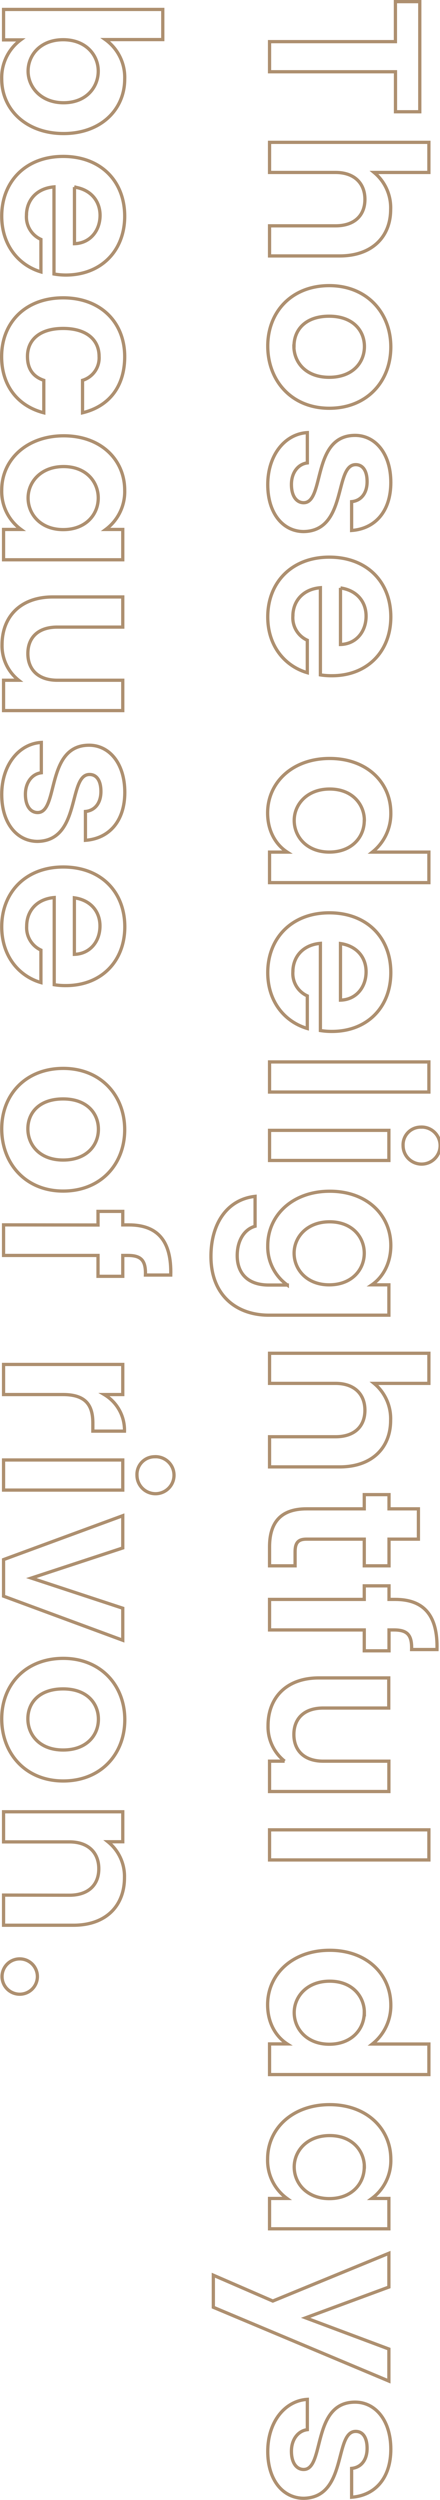 <svg xmlns="http://www.w3.org/2000/svg" width="134.72" height="765.42" viewBox="0 0 134.72 765.42">
  <title>angel-deco</title>
  <g>
    <g>
      <path d="M167,2.61V36.33h-7.44V24.08H121V14.86h38.54V2.61Z" transform="translate(-38.47 -2.11)" fill="none" stroke="#ad8f6f" stroke-miterlimit="10"/>
      <path d="M169.79,45.69v9.22H153a14,14,0,0,1,5.08,11.33c0,8.24-5.54,14.23-15.62,14.23H121V71.25H141.2c5.86,0,9-3.23,9-8.1s-3.17-8.24-9-8.24H121V45.69Z" transform="translate(-38.47 -2.11)" fill="none" stroke="#ad8f6f" stroke-miterlimit="10"/>
      <path d="M120.45,108.07c0-10.54,7.38-18.51,18.84-18.51s18.84,8.24,18.84,18.78-7.31,18.77-18.84,18.77S120.45,118.68,120.45,108.07Zm8,0c0,4.88,3.56,9.56,10.8,9.56s10.8-4.55,10.8-9.42-3.49-9.29-10.8-9.29S128.49,103.13,128.49,108.07Z" transform="translate(-38.47 -2.11)" fill="none" stroke="#ad8f6f" stroke-miterlimit="10"/>
      <path d="M120.45,150.5c0-9.16,5.34-15.55,12.12-15.94v9.28c-2.76.33-4.87,2.9-4.87,6.59s1.64,5.6,3.75,5.6c6.52,0,2.37-20.62,15.75-20.62,6.06,0,10.93,5.4,10.93,14.43,0,8.83-4.81,14.16-12,14.69V155.7c2.83-.26,4.74-2.5,4.74-6.12,0-3.43-1.38-5.21-3.49-5.21-6.66,0-2.5,20.22-15.88,20.49C125.2,164.86,120.45,159.39,120.45,150.5Z" transform="translate(-38.47 -2.11)" fill="none" stroke="#ad8f6f" stroke-miterlimit="10"/>
      <path d="M120.45,191c0-10.6,7.38-18.31,18.84-18.31s18.84,7.51,18.84,18.31c0,10.54-7.18,18-18,18a21.41,21.41,0,0,1-3.56-.26V182.05c-5.4.46-8.43,4.15-8.43,8.76a7.53,7.53,0,0,0,4.42,7.32v9.94C125.79,206.1,120.45,200,120.45,191Zm22.27-8.89v17.32c4.81-.13,7.84-3.95,7.84-8.69C150.56,186.33,147.72,182.84,142.72,182.12Z" transform="translate(-38.47 -2.11)" fill="none" stroke="#ad8f6f" stroke-miterlimit="10"/>
      <path d="M158.13,251A15,15,0,0,1,152.47,263h17.32v9.35H121V263h5.41c-3.36-2.18-6-6.26-6-12,0-9.29,7.58-16.67,19-16.67S158.13,241.67,158.13,251Zm-8.1,2.31c0-4.94-3.69-9.62-10.61-9.62s-10.87,4.68-10.87,9.62,3.83,9.68,10.74,9.68S150,258.4,150,253.33Z" transform="translate(-38.47 -2.11)" fill="none" stroke="#ad8f6f" stroke-miterlimit="10"/>
      <path d="M120.45,299.9c0-10.6,7.38-18.31,18.84-18.31s18.84,7.51,18.84,18.31c0,10.54-7.18,18-18,18a21.42,21.42,0,0,1-3.56-.27V290.94c-5.4.46-8.43,4.15-8.43,8.77a7.52,7.52,0,0,0,4.42,7.31V317C125.79,315,120.45,308.93,120.45,299.9ZM142.72,291v17.32c4.81-.13,7.84-3.95,7.84-8.69C150.56,295.23,147.72,291.73,142.72,291Z" transform="translate(-38.47 -2.11)" fill="none" stroke="#ad8f6f" stroke-miterlimit="10"/>
      <path d="M169.79,327.24v9.22H121v-9.22Z" transform="translate(-38.47 -2.11)" fill="none" stroke="#ad8f6f" stroke-miterlimit="10"/>
      <path d="M157.54,348.19v9.22H121v-9.22Zm9.75-1a5.67,5.67,0,1,1-5.4,5.67A5.41,5.41,0,0,1,167.29,347.2Z" transform="translate(-38.47 -2.11)" fill="none" stroke="#ad8f6f" stroke-miterlimit="10"/>
      <path d="M158.13,383.43c0,5.73-2.63,9.88-5.8,12.06h5.21v9.29H120.78c-9.88,0-17.72-6.06-17.72-18,0-10.28,5.14-17.46,13.51-18.38v9.15c-3.3.93-5.47,4.35-5.47,9,0,5.08,2.9,9,9.68,9h5.67a14.4,14.4,0,0,1-6-12.06c0-9.28,7.58-16.66,19-16.66S158.13,374.15,158.13,383.43ZM150,385.8c0-4.94-3.69-9.61-10.61-9.61s-10.87,4.67-10.87,9.61,3.83,9.69,10.74,9.69S150,390.88,150,385.8Z" transform="translate(-38.47 -2.11)" fill="none" stroke="#ad8f6f" stroke-miterlimit="10"/>
      <path d="M169.79,416.44v9.22H153A14,14,0,0,1,158.07,437c0,8.23-5.54,14.23-15.62,14.23H121V442H141.2c5.86,0,9-3.23,9-8.11s-3.17-8.23-9-8.23H121v-9.22Z" transform="translate(-38.47 -2.11)" fill="none" stroke="#ad8f6f" stroke-miterlimit="10"/>
      <path d="M150,464.07v-4.35h7.58v4.35h9v9.28h-9v8.17H150v-8.17H132.31c-2.44,0-3.49,1-3.49,3.89v4.28H121v-5.8c0-7,3-11.65,11.34-11.65Z" transform="translate(-38.47 -2.11)" fill="none" stroke="#ad8f6f" stroke-miterlimit="10"/>
      <path d="M150,491.8v-4.15h7.58v4.15h1.84c9,0,13.11,5.07,12.85,15.35h-7.77c.13-4.48-1.32-6-5.41-6h-1.51v6.39H150v-6.39H121V491.8Z" transform="translate(-38.47 -2.11)" fill="none" stroke="#ad8f6f" stroke-miterlimit="10"/>
      <path d="M121,550.62v-9.29h4.62a13.43,13.43,0,0,1-5.08-10.86c0-8.5,5.54-14.63,15.55-14.63h21.41v9.22H137.45c-5.87,0-9,3.23-9,8.11s3.16,8.16,9,8.16h20.09v9.29Z" transform="translate(-38.47 -2.11)" fill="none" stroke="#ad8f6f" stroke-miterlimit="10"/>
      <path d="M169.79,562.35v9.22H121v-9.22Z" transform="translate(-38.47 -2.11)" fill="none" stroke="#ad8f6f" stroke-miterlimit="10"/>
      <path d="M158.13,616a15,15,0,0,1-5.66,11.93h17.32v9.35H121V627.9h5.41c-3.36-2.18-6-6.26-6-12,0-9.29,7.58-16.67,19-16.67S158.13,606.62,158.13,616Zm-8.1,2.31c0-4.94-3.69-9.62-10.61-9.62s-10.87,4.68-10.87,9.62,3.83,9.68,10.74,9.68S150,623.35,150,618.28Z" transform="translate(-38.47 -2.11)" fill="none" stroke="#ad8f6f" stroke-miterlimit="10"/>
      <path d="M158.13,663.21a14.42,14.42,0,0,1-5.8,12h5.21v9.29H121v-9.29h5.34a14.39,14.39,0,0,1-5.93-12.12c0-9.22,7.58-16.6,19-16.6S158.13,653.92,158.13,663.21Zm-8.1,2.37c0-4.94-3.69-9.62-10.61-9.62s-10.87,4.68-10.87,9.62,3.83,9.68,10.74,9.68S150,670.65,150,665.58Z" transform="translate(-38.47 -2.11)" fill="none" stroke="#ad8f6f" stroke-miterlimit="10"/>
      <path d="M157.54,721.31v9.81l-53.75-22.59v-9.82L122,706.62,157.54,692v10.34l-25.49,9.42Z" transform="translate(-38.47 -2.11)" fill="none" stroke="#ad8f6f" stroke-miterlimit="10"/>
      <path d="M120.45,752.66c0-9.15,5.34-15.54,12.12-15.94V746c-2.76.33-4.87,2.9-4.87,6.59s1.64,5.6,3.75,5.6c6.52,0,2.37-20.62,15.75-20.62,6.06,0,10.93,5.4,10.93,14.43,0,8.82-4.81,14.16-12,14.69v-8.83c2.83-.27,4.74-2.5,4.74-6.13,0-3.42-1.38-5.2-3.49-5.2-6.66,0-2.5,20.22-15.88,20.48C125.2,767,120.45,761.56,120.45,752.66Z" transform="translate(-38.47 -2.11)" fill="none" stroke="#ad8f6f" stroke-miterlimit="10"/>
    </g>
    <g>
      <path d="M76.65,26.32C76.65,35.68,69.34,43,57.94,43S39,35.68,39,26.32a14.37,14.37,0,0,1,5.8-12H39.56V5H88.31v9.23H70.72A14.22,14.22,0,0,1,76.65,26.32Zm-8.1-2.44c0-4.94-3.82-9.61-10.74-9.61s-10.74,4.67-10.74,9.61,4,9.69,10.87,9.69S68.55,28.89,68.55,23.88Z" transform="translate(-38.47 -2.11)" fill="none" stroke="#ad8f6f" stroke-miterlimit="10"/>
      <path d="M39,68.29C39,57.68,46.35,50,57.81,50s18.84,7.51,18.84,18.32c0,10.53-7.18,18-18.05,18A21.42,21.42,0,0,1,55,86V59.33c-5.4.46-8.43,4.15-8.43,8.76A7.52,7.52,0,0,0,51,75.4v9.95C44.31,83.37,39,77.31,39,68.29Zm22.27-8.9V76.72c4.8-.14,7.84-4,7.84-8.7C69.08,63.61,66.24,60.12,61.24,59.39Z" transform="translate(-38.47 -2.11)" fill="none" stroke="#ad8f6f" stroke-miterlimit="10"/>
      <path d="M76.65,111.3c0,9.09-4.74,15.22-12.91,17.19v-9.94a7.17,7.17,0,0,0,5.07-7.31c0-5.14-3.89-8.57-11-8.57s-10.93,3.43-10.93,8.57c0,3.82,1.71,6.19,5,7.31v9.94c-7.77-2-12.91-8.1-12.91-17.19,0-10.54,7.38-18,18.84-18S76.65,100.76,76.65,111.3Z" transform="translate(-38.47 -2.11)" fill="none" stroke="#ad8f6f" stroke-miterlimit="10"/>
      <path d="M76.65,152.21a14.42,14.42,0,0,1-5.8,12h5.21v9.29H39.56v-9.29H44.9A14.39,14.39,0,0,1,39,152.14c0-9.22,7.58-16.6,19-16.6S76.65,142.92,76.65,152.21Zm-8.1,2.37c0-4.94-3.69-9.62-10.61-9.62s-10.87,4.68-10.87,9.62,3.82,9.68,10.74,9.68S68.55,159.65,68.55,154.58Z" transform="translate(-38.47 -2.11)" fill="none" stroke="#ad8f6f" stroke-miterlimit="10"/>
      <path d="M39.56,219.67v-9.29h4.62a13.47,13.47,0,0,1-5.08-10.87c0-8.5,5.54-14.63,15.55-14.63H76.06v9.23H56c-5.87,0-9,3.22-9,8.1s3.16,8.17,9,8.17H76.06v9.29Z" transform="translate(-38.47 -2.11)" fill="none" stroke="#ad8f6f" stroke-miterlimit="10"/>
      <path d="M39,245.36c0-9.16,5.34-15.55,12.12-15.94v9.29c-2.76.32-4.87,2.89-4.87,6.58s1.64,5.6,3.75,5.6c6.52,0,2.37-20.62,15.75-20.62,6.06,0,10.93,5.4,10.93,14.43,0,8.83-4.81,14.16-12.05,14.69v-8.83c2.83-.26,4.74-2.5,4.74-6.12,0-3.43-1.38-5.21-3.49-5.21-6.66,0-2.51,20.22-15.88,20.49C43.71,259.72,39,254.25,39,245.36Z" transform="translate(-38.47 -2.11)" fill="none" stroke="#ad8f6f" stroke-miterlimit="10"/>
      <path d="M39,285.87c0-10.6,7.38-18.31,18.84-18.31s18.84,7.51,18.84,18.31c0,10.54-7.18,18-18.05,18a21.42,21.42,0,0,1-3.56-.27V276.91c-5.4.46-8.43,4.15-8.43,8.76A7.53,7.53,0,0,0,51,293v9.94C44.31,301,39,294.9,39,285.87ZM61.24,277V294.3c4.8-.13,7.84-3.95,7.84-8.69C69.08,281.2,66.24,277.7,61.24,277Z" transform="translate(-38.47 -2.11)" fill="none" stroke="#ad8f6f" stroke-miterlimit="10"/>
      <path d="M39,347.73c0-10.54,7.38-18.51,18.84-18.51S76.65,337.45,76.65,348s-7.31,18.78-18.84,18.78S39,358.33,39,347.73Zm8,0c0,4.87,3.56,9.55,10.8,9.55s10.8-4.55,10.8-9.42-3.49-9.29-10.8-9.29S47,342.79,47,347.73Z" transform="translate(-38.47 -2.11)" fill="none" stroke="#ad8f6f" stroke-miterlimit="10"/>
      <path d="M68.48,377.17V373h7.58v4.14H77.9c9,0,13.11,5.08,12.85,15.35H83c.14-4.48-1.31-6-5.4-6H76.06v6.39H68.48v-6.39H39.56v-9.36Z" transform="translate(-38.47 -2.11)" fill="none" stroke="#ad8f6f" stroke-miterlimit="10"/>
      <path d="M39.56,429.08v-9.22h36.5v9.22H70.39a12.65,12.65,0,0,1,6.19,11.2H66.9v-2.44c0-5.46-2.11-8.76-9.15-8.76Z" transform="translate(-38.47 -2.11)" fill="none" stroke="#ad8f6f" stroke-miterlimit="10"/>
      <path d="M76.06,449.11v9.22H39.56v-9.22Zm9.75-1a5.67,5.67,0,1,1-5.4,5.67A5.41,5.41,0,0,1,85.81,448.12Z" transform="translate(-38.47 -2.11)" fill="none" stroke="#ad8f6f" stroke-miterlimit="10"/>
      <path d="M76.06,476.05l-28,9.22,28,9.23v9.81l-36.5-13.5v-11.2l36.5-13.44Z" transform="translate(-38.47 -2.11)" fill="none" stroke="#ad8f6f" stroke-miterlimit="10"/>
      <path d="M39,528.36c0-10.54,7.38-18.51,18.84-18.51s18.84,8.23,18.84,18.77-7.31,18.77-18.84,18.77S39,539,39,528.36Zm8,0c0,4.87,3.56,9.55,10.8,9.55s10.8-4.55,10.8-9.42-3.49-9.29-10.8-9.29S47,523.42,47,528.36Z" transform="translate(-38.47 -2.11)" fill="none" stroke="#ad8f6f" stroke-miterlimit="10"/>
      <path d="M59.72,582.37c5.86,0,9-3.22,9-8.1s-3.17-8.23-9-8.23H39.56v-9.22h36.5V566H71.51a13.61,13.61,0,0,1,5.07,11c0,8.5-5.53,14.56-15.61,14.56H39.56v-9.23Z" transform="translate(-38.47 -2.11)" fill="none" stroke="#ad8f6f" stroke-miterlimit="10"/>
      <path d="M39.1,607.08a5.41,5.41,0,1,1,5.4,5.6A5.42,5.42,0,0,1,39.1,607.08Z" transform="translate(-38.47 -2.11)" fill="none" stroke="#ad8f6f" stroke-miterlimit="10"/>
    </g>
  </g>
</svg>
